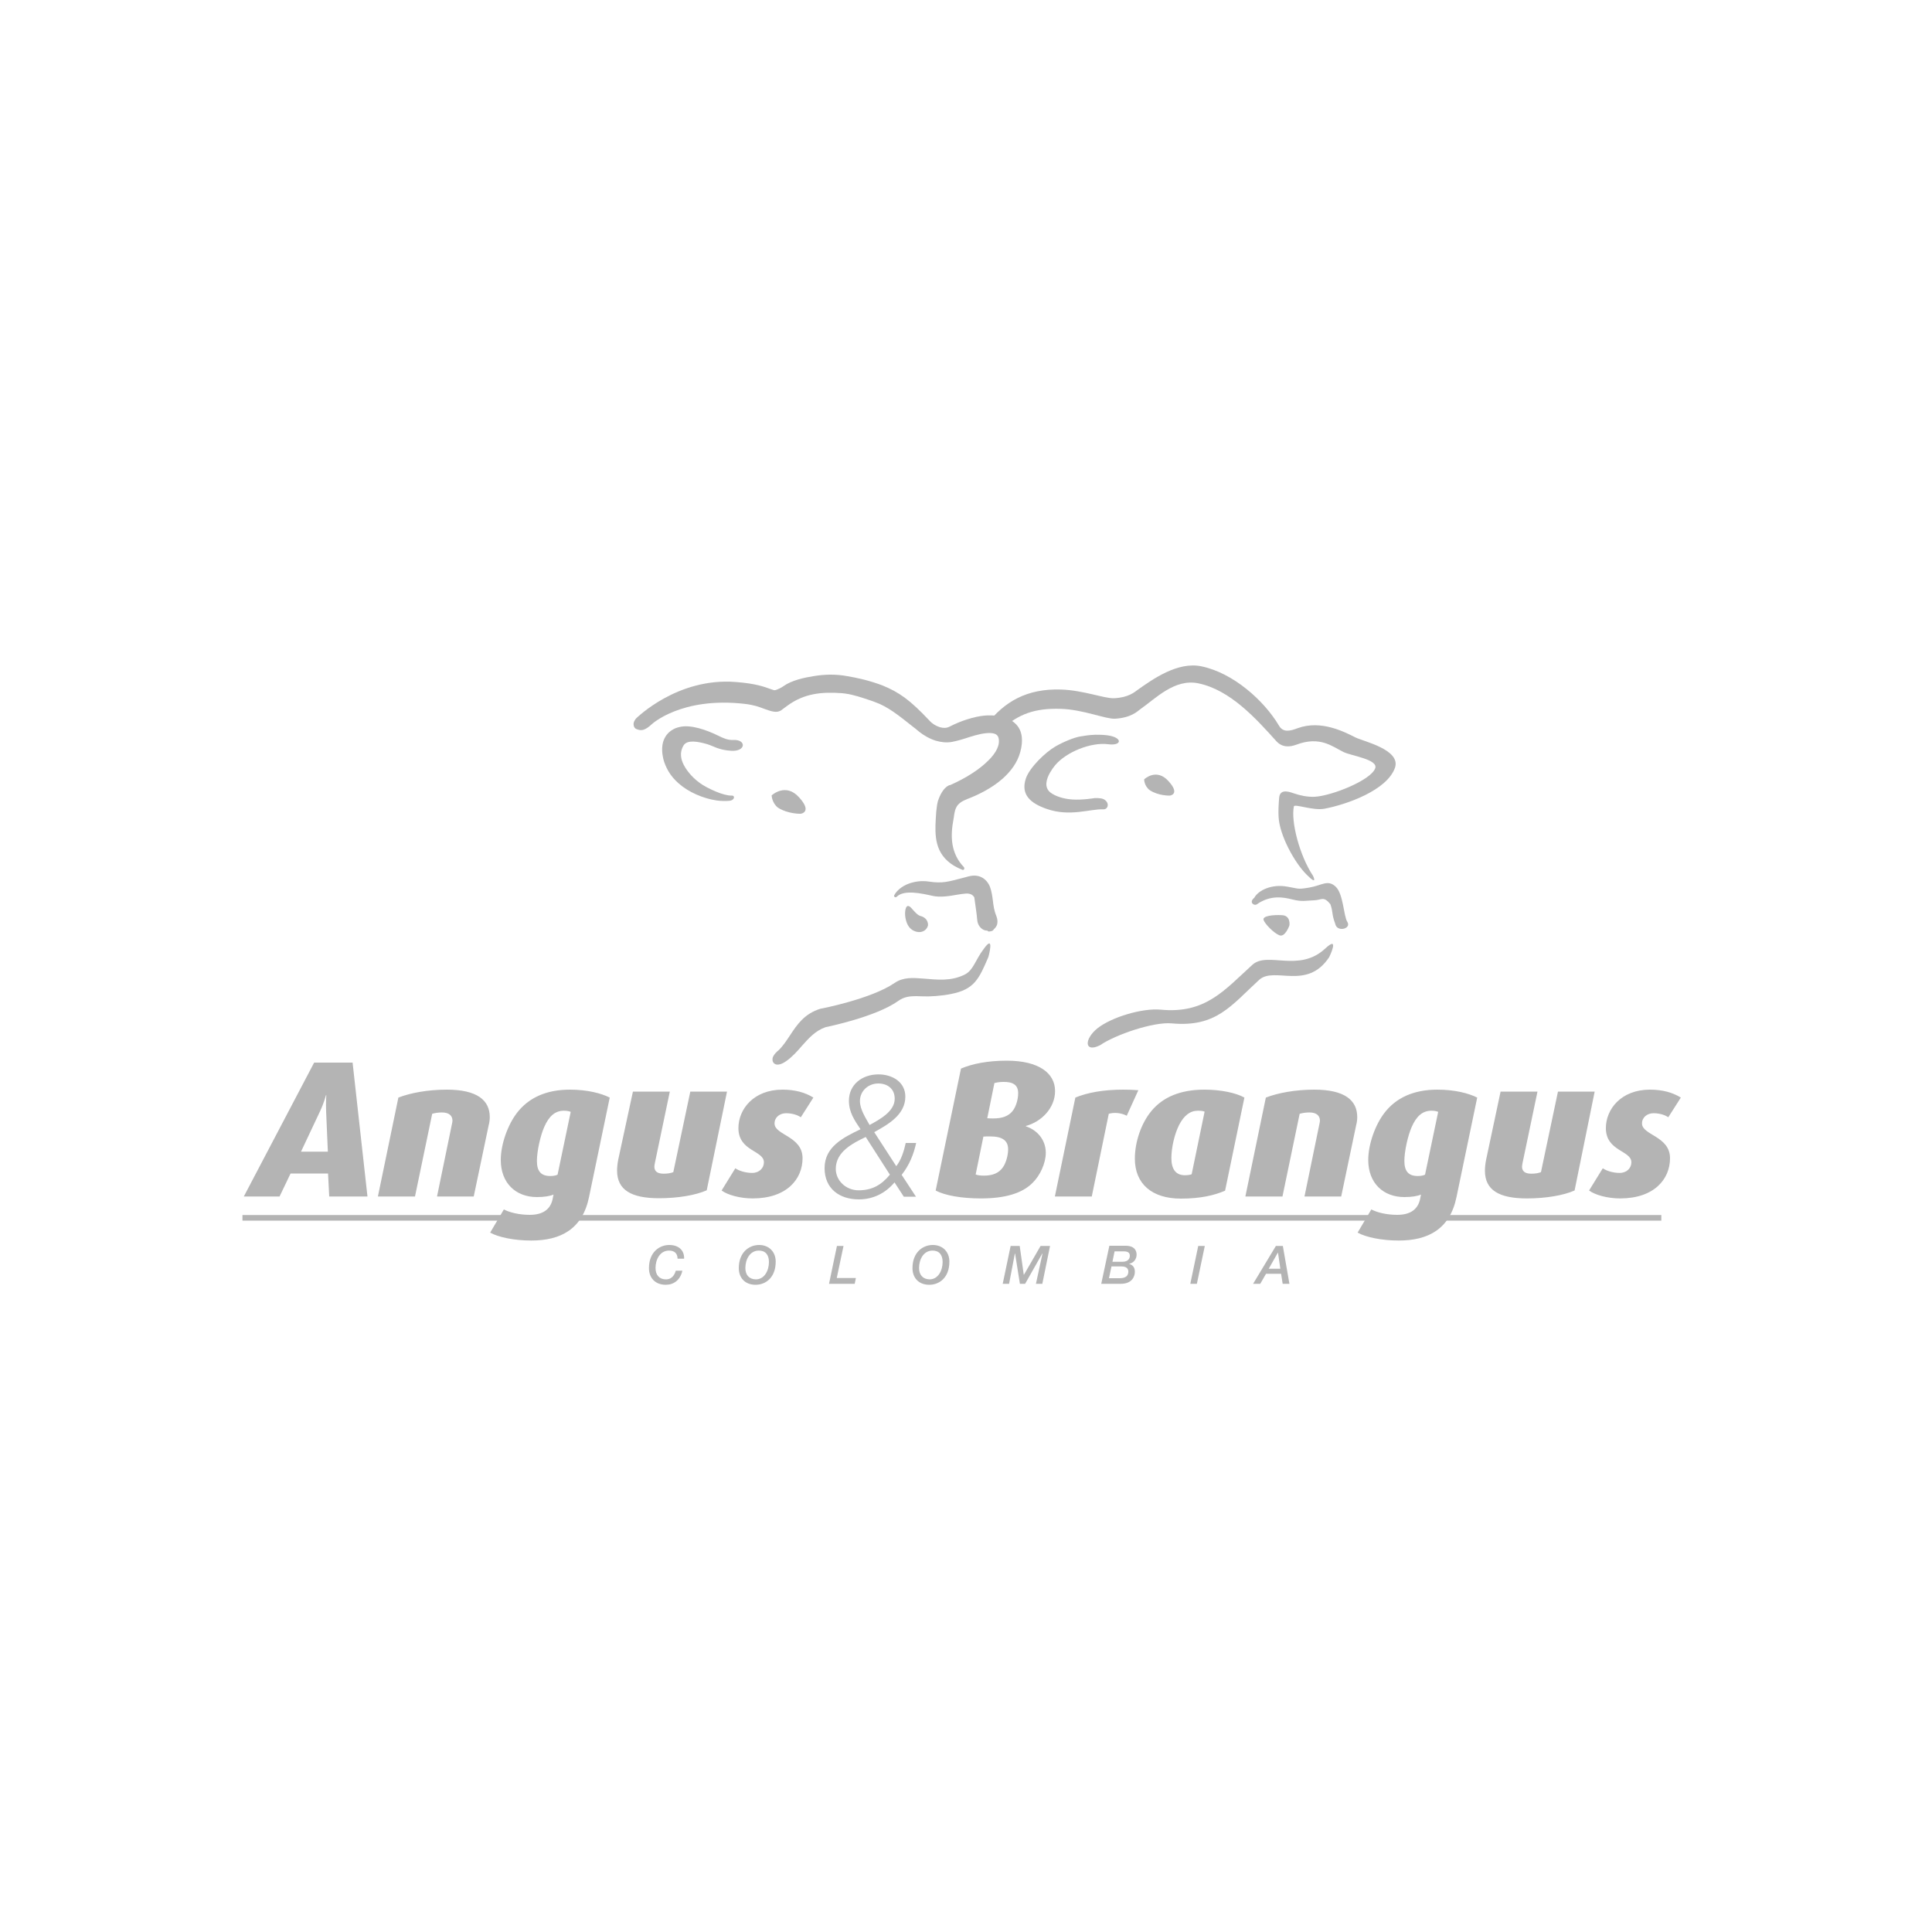 <svg xmlns="http://www.w3.org/2000/svg" xmlns:xlink="http://www.w3.org/1999/xlink" id="Layer_1" x="0px" y="0px" viewBox="0 0 100 100" style="enable-background:new 0 0 100 100;" xml:space="preserve"><style type="text/css">	.st0{fill-rule:evenodd;clip-rule:evenodd;fill:#B4B4B4;}	.st1{fill:none;}</style><g>	<rect x="12.55" y="62.89" class="st0" width="73.44" height="0.29"></rect>	<path class="st0" d="M65.4,47.61c0.06,0.2,0.52,0.68,0.82,0.8c0.3,0.12,0.52-0.51,0.52-0.51s0.08-0.51-0.38-0.53  C65.89,47.34,65.34,47.41,65.4,47.61L65.4,47.61z M59.22,40.34c0,0,0.63-0.61,1.26,0.09c0.63,0.69,0.07,0.75,0.07,0.75  s-0.58,0.02-1.04-0.28C59.22,40.68,59.22,40.34,59.22,40.34L59.22,40.34z M57.32,38.06c-0.22-0.03-0.41-0.03-0.63-0.03  c-0.31,0.01-0.62,0.06-0.78,0.09c-0.31,0.05-0.85,0.27-1.27,0.51c-0.54,0.31-1.35,1.1-1.54,1.66c-0.29,0.86,0.27,1.3,1.08,1.58  c1.2,0.42,2.25-0.01,2.94,0.02c0.2,0.01,0.32-0.26,0.1-0.46c-0.12-0.11-0.31-0.13-0.57-0.12c-0.01,0-0.62,0.11-1.17,0.07  c-0.42-0.03-0.85-0.16-1.11-0.36c-0.34-0.27-0.21-0.7-0.02-1.03c0.08-0.14,0.17-0.27,0.27-0.39c0.58-0.68,1.84-1.19,2.73-1.08  C58.08,38.62,58.13,38.17,57.32,38.06L57.32,38.06z M69.11,47.81c-0.2-0.54-0.09-0.54-0.25-1.01c-0.36-0.44-0.45-0.21-0.85-0.2  c-0.4,0.01-0.61,0.09-1.14-0.05c-0.41-0.1-1.1-0.25-1.82,0.26c-0.13,0.09-0.43-0.1-0.13-0.34c0.21-0.39,0.9-0.72,1.69-0.58  c0.63,0.1,0.51,0.16,1.16,0.05c0.65-0.11,0.95-0.43,1.36-0.05c0.41,0.38,0.41,1.53,0.61,1.83C69.96,48.08,69.19,48.27,69.11,47.81  L69.11,47.81z M68.8,49.54c-1.16,1.75-2.84,0.46-3.63,1.18c-1.46,1.34-2.22,2.46-4.52,2.25c-0.95-0.09-2.93,0.59-3.71,1.13  c-0.82,0.41-0.84-0.31-0.13-0.88c0.74-0.58,2.32-1.05,3.27-0.96c2.3,0.22,3.27-0.98,4.74-2.32c0.79-0.72,2.41,0.43,3.78-0.85  C69.37,48.37,68.8,49.54,68.8,49.54L68.8,49.54z M67.96,45.33c-0.69-1.04-1.15-2.79-0.99-3.59c0.03-0.15,0.99,0.23,1.58,0.12  c1.16-0.22,3.23-0.95,3.65-2.11c0.34-0.95-1.65-1.38-2.04-1.58c-0.58-0.29-1.78-0.92-2.99-0.48c-0.37,0.14-0.75,0.25-0.97-0.13  c-0.77-1.3-2.37-2.73-4.01-3.07c-1.23-0.26-2.52,0.66-3.31,1.22c-0.15,0.11-0.48,0.4-1.22,0.43c-0.49,0.02-1.58-0.41-2.73-0.45  c-1.81-0.06-2.95,0.65-3.85,1.79l0.86,0.18c0.78-0.66,1.56-1.02,2.99-0.97c1.15,0.04,2.31,0.54,2.79,0.51  c0.83-0.05,1.15-0.38,1.3-0.49c0.79-0.55,1.78-1.6,3.01-1.34c1.64,0.34,2.97,1.81,4.03,2.99c0.3,0.33,0.68,0.32,1.05,0.18  c1.21-0.45,1.84,0.09,2.42,0.38c0.39,0.2,1.82,0.38,1.65,0.85c-0.24,0.63-2.26,1.42-3.12,1.47c-0.39,0.02-0.78-0.07-1.07-0.17  c-0.19-0.06-0.73-0.29-0.78,0.21c-0.03,0.34-0.05,0.69-0.03,1.01c0.05,0.95,0.83,2.37,1.45,2.98  C68.24,45.89,67.96,45.33,67.96,45.33z"></path>	<path class="st0" d="M39.94,41.17c0,0,0.72-0.68,1.42,0.1c0.71,0.78,0.08,0.85,0.08,0.85s-0.65,0.02-1.18-0.32  C39.95,41.55,39.94,41.17,39.94,41.17L39.94,41.17z M49.3,43.7c-0.07-0.43-0.03-0.87,0.06-1.34c0.01-0.05,0.02-0.1,0.02-0.14  c0.06-0.37,0.11-0.64,0.68-0.86c0.5-0.19,1.24-0.53,1.84-1.06c0.41-0.37,0.76-0.82,0.91-1.38c0.08-0.29,0.1-0.54,0.08-0.75  c-0.03-0.32-0.16-0.56-0.35-0.73c-0.18-0.17-0.41-0.27-0.64-0.33c-0.38-0.1-0.77-0.09-0.95-0.07c-0.22,0.02-0.54,0.08-0.91,0.2  c-0.28,0.09-0.58,0.21-0.89,0.37c-0.15,0.08-0.33,0.08-0.5,0.03c-0.2-0.06-0.4-0.18-0.55-0.35c-0.49-0.52-0.88-0.89-1.26-1.17  c-0.38-0.28-0.74-0.47-1.16-0.64c-0.31-0.12-0.64-0.22-0.95-0.3c-0.32-0.08-0.62-0.14-0.86-0.18c-0.64-0.12-1.21-0.09-1.72-0.01  c-0.51,0.08-1.17,0.22-1.59,0.52c-0.07,0.05-0.12,0.08-0.24,0.14l-0.01,0c-0.1,0.05-0.2,0.09-0.26,0.07  c-0.04-0.01-0.1-0.03-0.18-0.06c-0.31-0.11-0.74-0.28-1.79-0.36c-3.03-0.24-5.13,1.87-5.14,1.87l0,0l0,0  c-0.06,0.06-0.09,0.12-0.12,0.18c-0.03,0.07-0.03,0.14-0.02,0.2c0.01,0.06,0.04,0.11,0.08,0.15c0.02,0.02,0.05,0.03,0.07,0.04l0,0  c0.13,0.05,0.24,0.07,0.36,0.03l0,0l0,0c0.12-0.04,0.25-0.12,0.42-0.28c0,0,1.52-1.43,4.8-1.06c0.51,0.06,0.73,0.15,1.03,0.26  c0.36,0.13,0.62,0.22,0.85,0.09c0.13-0.09,0.24-0.18,0.34-0.25c0.87-0.64,1.78-0.73,2.84-0.65l0.17,0.02l0,0  c0.43,0.06,0.86,0.21,1.28,0.35c0.09,0.03,0.18,0.06,0.25,0.09c0.64,0.22,1.23,0.69,1.97,1.28c0.08,0.06,0.17,0.13,0.31,0.25  c0.25,0.2,0.55,0.37,0.87,0.47c0.28,0.08,0.56,0.11,0.84,0.06v0c0,0,0.31-0.06,0.65-0.17c0.34-0.11,0.76-0.25,1.11-0.28  c0.32-0.03,0.58,0.01,0.64,0.23c0.1,0.36-0.11,0.78-0.53,1.19c-0.46,0.46-1.16,0.91-1.98,1.27c-0.01,0-0.01,0-0.02,0  c-0.02,0-0.04,0.01-0.07,0.03l0,0l0,0c-0.12,0.06-0.35,0.25-0.53,0.78c-0.04,0.14-0.07,0.34-0.09,0.56  c-0.02,0.22-0.03,0.46-0.04,0.7c-0.01,0.42,0.01,0.87,0.2,1.28c0.19,0.41,0.55,0.78,1.19,1.03c0.04,0.02,0.09,0,0.1-0.05  c0.01-0.03,0-0.06-0.02-0.09C49.55,44.53,49.37,44.12,49.3,43.7L49.3,43.7z M51.1,48.17c-0.14,0-0.25-0.06-0.34-0.15  c-0.11-0.11-0.17-0.26-0.18-0.41c-0.01-0.22-0.14-1.06-0.15-1.16c-0.02-0.03-0.11-0.22-0.43-0.2c-0.12,0.01-0.29,0.03-0.46,0.06  c-0.4,0.07-0.87,0.15-1.27,0.06l0,0v0l0,0l0,0c-0.54-0.12-1.48-0.34-1.86,0.05c-0.03,0.03-0.08,0.03-0.11,0  c-0.03-0.02-0.03-0.06-0.01-0.09l0,0c0.12-0.23,0.39-0.46,0.74-0.59c0.3-0.11,0.66-0.17,1.05-0.11c0.71,0.11,1.02,0,1.76-0.19  c0.09-0.02,0.18-0.05,0.3-0.08c0.27-0.07,0.49-0.04,0.67,0.05l0,0l0,0c0.22,0.11,0.37,0.32,0.44,0.52  c0.08,0.23,0.11,0.45,0.14,0.68c0.03,0.25,0.06,0.51,0.18,0.8c0.07,0.18,0.07,0.32,0.04,0.44c-0.03,0.09-0.08,0.16-0.13,0.21  c-0.06,0.05-0.06,0.09-0.12,0.12c-0.08,0.03-0.17,0.04-0.21,0.03C51.11,48.17,51.11,48.17,51.1,48.17L51.1,48.17z M51.16,49.53  c-0.49,1.14-0.72,1.68-1.94,1.92c-0.49,0.1-1.12,0.14-1.47,0.12l0,0c-0.14,0-0.26-0.01-0.32-0.01l0,0c-0.33,0-0.64,0.03-0.94,0.25  c-1.17,0.83-3.65,1.33-3.77,1.36c-0.53,0.19-0.86,0.57-1.21,0.96c-0.24,0.28-0.49,0.56-0.81,0.79c-0.16,0.11-0.29,0.17-0.4,0.18  c-0.08,0.01-0.14,0-0.19-0.03c-0.06-0.03-0.09-0.08-0.11-0.13c-0.02-0.05-0.02-0.12-0.01-0.18l0,0c0.05-0.19,0.28-0.38,0.31-0.4  c0.23-0.22,0.41-0.5,0.59-0.77c0.37-0.56,0.74-1.12,1.58-1.38c0,0,0.01,0,0.01,0v0c0.01,0,2.61-0.5,3.82-1.33  c0.45-0.31,0.95-0.27,1.48-0.23c0.75,0.06,1.44,0.15,2.16-0.21c0.44-0.22,0.55-0.76,0.96-1.3C51.51,48.27,51.16,49.53,51.16,49.53  L51.16,49.53z M46.85,47.38c0.02,0.24,0.11,0.58,0.35,0.74c0.36,0.24,0.74,0.11,0.83-0.21c0.01-0.04,0.03-0.39-0.39-0.5  c-0.16-0.04-0.34-0.27-0.46-0.4C46.88,46.67,46.83,47.16,46.85,47.38L46.85,47.38z M37.73,41.45c-0.16,0.02-0.44,0.01-0.65-0.02  c-0.67-0.1-1.43-0.42-1.94-0.87c-0.22-0.19-0.42-0.42-0.56-0.67c-0.11-0.2-0.2-0.41-0.25-0.62c-0.07-0.3-0.08-0.6-0.01-0.86  c0.08-0.27,0.24-0.5,0.51-0.65c0.1-0.06,0.21-0.1,0.34-0.13c0.57-0.14,1.38,0.14,2.03,0.46c0.22,0.11,0.48,0.23,0.76,0.21  c0.68-0.03,0.66,0.61-0.12,0.56c-0.65-0.04-0.92-0.25-1.23-0.34c-0.47-0.14-1.03-0.24-1.22,0.05c-0.18,0.28-0.18,0.59-0.06,0.89  c0.15,0.36,0.46,0.74,0.83,1.02c0.27,0.21,0.59,0.36,0.89,0.49c0.31,0.13,0.6,0.21,0.81,0.21C38.07,41.16,38.03,41.44,37.73,41.45z  "></path>	<path class="st0" d="M19.02,61.93l-0.77-6.93h-1.99l-3.64,6.93h1.85l0.57-1.19h1.94l0.06,1.19H19.02L19.02,61.93z M16.97,59.61  h-1.39l0.98-2.08c0.21-0.44,0.31-0.84,0.31-0.84h0.02c0,0-0.03,0.39-0.01,0.84L16.97,59.61L16.97,59.61z M25.35,57.82  c0-0.87-0.65-1.42-2.22-1.42c-0.99,0-1.89,0.17-2.51,0.41l-1.06,5.12h1.92l0.89-4.28c0.13-0.04,0.32-0.07,0.5-0.07  c0.39,0,0.55,0.18,0.55,0.43c0,0.06-0.02,0.12-0.03,0.18l-0.77,3.74h1.9l0.77-3.67C25.33,58.11,25.35,57.96,25.35,57.82  L25.35,57.82z M31.56,56.81c-0.44-0.22-1.15-0.41-2.06-0.41c-1.23,0-2.14,0.42-2.74,1.2c-0.48,0.62-0.84,1.63-0.84,2.44  c0,1.2,0.78,1.92,1.87,1.92c0.38,0,0.68-0.05,0.86-0.13l-0.05,0.25c-0.11,0.49-0.47,0.8-1.18,0.8c-0.54,0-1.04-0.12-1.34-0.28  l-0.71,1.2c0.43,0.24,1.25,0.41,2.13,0.41c1.52,0,2.65-0.59,2.99-2.26L31.56,56.81L31.56,56.81z M29.54,57.55l-0.68,3.25  c-0.1,0.05-0.23,0.07-0.38,0.07c-0.47,0-0.69-0.24-0.69-0.78c0-0.5,0.18-1.31,0.38-1.76c0.25-0.57,0.57-0.84,1.02-0.84  C29.36,57.49,29.47,57.52,29.54,57.55L29.54,57.55z M37.63,56.5h-1.9l-0.88,4.17c-0.13,0.05-0.29,0.08-0.5,0.08  c-0.37,0-0.48-0.16-0.48-0.37c0-0.06,0.02-0.13,0.03-0.2l0.77-3.68h-1.91L32,60.02c-0.04,0.2-0.06,0.4-0.06,0.57  c0,1.01,0.75,1.43,2.17,1.43c1,0,1.9-0.16,2.47-0.41L37.63,56.5L37.63,56.5z M42.1,56.81l-0.65,1.02  c-0.15-0.11-0.44-0.21-0.76-0.21c-0.33,0-0.6,0.21-0.6,0.53c0,0.61,1.45,0.65,1.45,1.8c0,1.08-0.82,2.08-2.58,2.08  c-0.66,0-1.3-0.18-1.61-0.41l0.71-1.15c0.17,0.12,0.51,0.24,0.87,0.24c0.38,0,0.61-0.26,0.61-0.55c0-0.62-1.32-0.56-1.32-1.77  c0-0.98,0.79-1.99,2.28-1.99C41.16,56.4,41.68,56.55,42.1,56.81z"></path>	<path class="st0" d="M54.61,56.47c0-0.91-0.82-1.57-2.5-1.57c-0.98,0-1.79,0.16-2.37,0.41l-1.31,6.31  c0.48,0.26,1.35,0.41,2.34,0.41c1.22,0,2.13-0.25,2.68-0.81c0.38-0.37,0.68-1.01,0.68-1.55c0-0.71-0.49-1.2-1.03-1.37v-0.02  C53.91,58.06,54.61,57.35,54.61,56.47L54.61,56.47z M52.7,56.58c0,0.32-0.11,0.71-0.3,0.94c-0.21,0.25-0.52,0.37-0.98,0.37  c-0.07,0-0.25,0-0.32-0.01l0.37-1.82c0.12-0.03,0.26-0.06,0.46-0.06C52.46,55.99,52.7,56.18,52.7,56.58L52.7,56.58z M52.18,59.49  c0,0.29-0.1,0.69-0.27,0.93c-0.21,0.3-0.53,0.43-0.98,0.43c-0.2,0-0.33-0.02-0.43-0.06l0.4-1.96c0.07-0.01,0.27-0.01,0.34-0.01  C51.92,58.82,52.18,59.06,52.18,59.49L52.18,59.49z M58.92,56.43l-0.6,1.32c-0.31-0.16-0.67-0.18-0.93-0.1l-0.88,4.28H54.6  l1.06-5.12c0.63-0.26,1.46-0.41,2.48-0.41C58.46,56.4,58.66,56.41,58.92,56.43L58.92,56.43z M64.41,56.81  c-0.45-0.25-1.23-0.41-2.07-0.41c-1.25,0-2.15,0.39-2.74,1.1c-0.54,0.65-0.86,1.62-0.86,2.47c0,1.31,0.89,2.07,2.38,2.07  c1.02,0,1.73-0.17,2.29-0.41L64.41,56.81L64.41,56.81z M62.35,57.54l-0.67,3.24c-0.09,0.03-0.2,0.05-0.35,0.05  c-0.46,0-0.7-0.3-0.7-0.89c0-0.53,0.16-1.24,0.4-1.71c0.25-0.49,0.57-0.74,0.97-0.74C62.18,57.49,62.29,57.51,62.35,57.54  L62.35,57.54z M70.25,57.82c0-0.87-0.65-1.42-2.22-1.42c-0.99,0-1.89,0.17-2.51,0.41l-1.06,5.12h1.92l0.89-4.28  c0.13-0.04,0.32-0.07,0.5-0.07c0.39,0,0.55,0.18,0.55,0.43c0,0.06-0.02,0.12-0.03,0.18l-0.77,3.74h1.9l0.77-3.67  C70.23,58.11,70.25,57.96,70.25,57.82L70.25,57.82z M76.46,56.81c-0.44-0.22-1.15-0.41-2.06-0.41c-1.23,0-2.14,0.42-2.74,1.2  c-0.48,0.62-0.84,1.63-0.84,2.44c0,1.2,0.78,1.92,1.87,1.92c0.38,0,0.68-0.05,0.86-0.13l-0.05,0.25c-0.11,0.49-0.47,0.8-1.18,0.8  c-0.54,0-1.04-0.12-1.34-0.28l-0.71,1.2c0.43,0.24,1.25,0.41,2.13,0.41c1.52,0,2.65-0.59,2.99-2.26L76.46,56.81L76.46,56.81z   M74.44,57.55l-0.68,3.25c-0.1,0.05-0.23,0.07-0.38,0.07c-0.47,0-0.69-0.24-0.69-0.78c0-0.5,0.18-1.31,0.38-1.76  c0.25-0.57,0.57-0.84,1.02-0.84C74.26,57.49,74.37,57.52,74.44,57.55L74.44,57.55z M82.54,56.5h-1.9l-0.88,4.17  c-0.13,0.05-0.29,0.08-0.5,0.08c-0.37,0-0.48-0.16-0.48-0.37c0-0.06,0.02-0.13,0.03-0.2l0.77-3.68h-1.91l-0.75,3.53  c-0.04,0.2-0.06,0.4-0.06,0.57c0,1.01,0.75,1.43,2.17,1.43c1,0,1.9-0.16,2.47-0.41L82.54,56.5L82.54,56.5z M87,56.81l-0.65,1.02  c-0.15-0.11-0.44-0.21-0.76-0.21c-0.33,0-0.6,0.21-0.6,0.53c0,0.61,1.45,0.65,1.45,1.8c0,1.08-0.82,2.08-2.58,2.08  c-0.66,0-1.3-0.18-1.61-0.41l0.71-1.15c0.17,0.12,0.51,0.24,0.87,0.24c0.38,0,0.61-0.26,0.61-0.55c0-0.62-1.32-0.56-1.32-1.77  c0-0.98,0.79-1.99,2.28-1.99C86.06,56.4,86.58,56.55,87,56.81z"></path>	<path class="st0" d="M45.01,58.23c-0.2-0.36-0.5-0.81-0.5-1.24c0-0.53,0.44-0.91,0.95-0.91c0.47,0,0.85,0.27,0.85,0.79  C46.31,57.54,45.51,57.95,45.01,58.23L45.01,58.23z M46.06,60.8c-0.45,0.55-0.94,0.81-1.62,0.81c-0.65,0-1.18-0.5-1.18-1.11  c0-0.88,0.86-1.32,1.55-1.65L46.06,60.8L46.06,60.8z M46.88,59.16c-0.09,0.42-0.24,0.89-0.49,1.2l-1.14-1.76  c0.72-0.4,1.61-0.9,1.61-1.84c0-0.76-0.68-1.15-1.39-1.15c-0.85,0-1.53,0.53-1.53,1.36c0,0.6,0.28,1,0.6,1.48  c-0.9,0.43-1.86,0.91-1.86,2.01c0,1.05,0.75,1.62,1.78,1.62c0.74,0,1.38-0.33,1.84-0.88l0.48,0.74h0.63l-0.74-1.13  c0.4-0.51,0.62-1.06,0.75-1.65H46.88z"></path>	<path class="st0" d="M35.41,65.14c0.01-0.45-0.31-0.7-0.77-0.7c-0.51,0-1.05,0.37-1.05,1.2c0,0.49,0.31,0.86,0.87,0.86  c0.41,0,0.75-0.24,0.86-0.73h-0.34c-0.04,0.13-0.15,0.45-0.51,0.45c-0.34,0-0.54-0.22-0.54-0.59c0-0.44,0.23-0.9,0.7-0.9  c0.28,0,0.44,0.15,0.44,0.42H35.41L35.41,65.14z M38.24,65.64c0,0.49,0.31,0.86,0.87,0.86c0.52,0,1.04-0.37,1.04-1.2  c0-0.5-0.34-0.86-0.86-0.86C38.78,64.44,38.24,64.81,38.24,65.64L38.24,65.64z M38.58,65.63c0-0.44,0.23-0.9,0.7-0.9  c0.34,0,0.52,0.22,0.52,0.59c0,0.44-0.23,0.9-0.68,0.9C38.77,66.21,38.58,65.99,38.58,65.63L38.58,65.63z M42.91,66.45h1.33  l0.06-0.3h-0.99l0.35-1.66h-0.34L42.91,66.45L42.91,66.45z M47.23,65.64c0,0.49,0.31,0.86,0.87,0.86c0.52,0,1.04-0.37,1.04-1.2  c0-0.5-0.34-0.86-0.86-0.86C47.77,64.44,47.23,64.81,47.23,65.64L47.23,65.64z M47.57,65.63c0-0.44,0.23-0.9,0.7-0.9  c0.34,0,0.52,0.22,0.52,0.59c0,0.44-0.23,0.9-0.68,0.9C47.77,66.21,47.57,65.99,47.57,65.63L47.57,65.63z M51.9,66.45h0.33  l0.3-1.57h0.01l0.25,1.57h0.27l0.89-1.57h0.01l-0.34,1.57h0.33l0.4-1.96h-0.49L53,65.98h-0.01l-0.21-1.49h-0.47L51.9,66.45  L51.9,66.45z M57,66.45h1.01c0.61,0,0.73-0.41,0.73-0.62c0-0.21-0.09-0.35-0.29-0.41v-0.01c0.23-0.04,0.38-0.24,0.38-0.47  c0-0.14-0.05-0.46-0.57-0.46h-0.84L57,66.45L57,66.45z M57.69,64.77h0.49c0.28,0,0.3,0.15,0.3,0.23c0,0.1-0.05,0.31-0.39,0.31  h-0.51L57.69,64.77L57.69,64.77z M57.53,65.55h0.52c0.35,0,0.36,0.21,0.35,0.31c-0.03,0.32-0.39,0.3-0.51,0.3H57.4L57.53,65.55  L57.53,65.55z M61.61,66.45h0.34l0.41-1.96h-0.34L61.61,66.45L61.61,66.45z M66.27,65.67h-0.6l0.47-0.83h0.01L66.27,65.67  L66.27,65.67z M64.86,66.45h0.37l0.3-0.52h0.78l0.08,0.52h0.35l-0.34-1.96h-0.36L64.86,66.45z"></path></g><rect class="st1" width="100" height="100"></rect></svg>